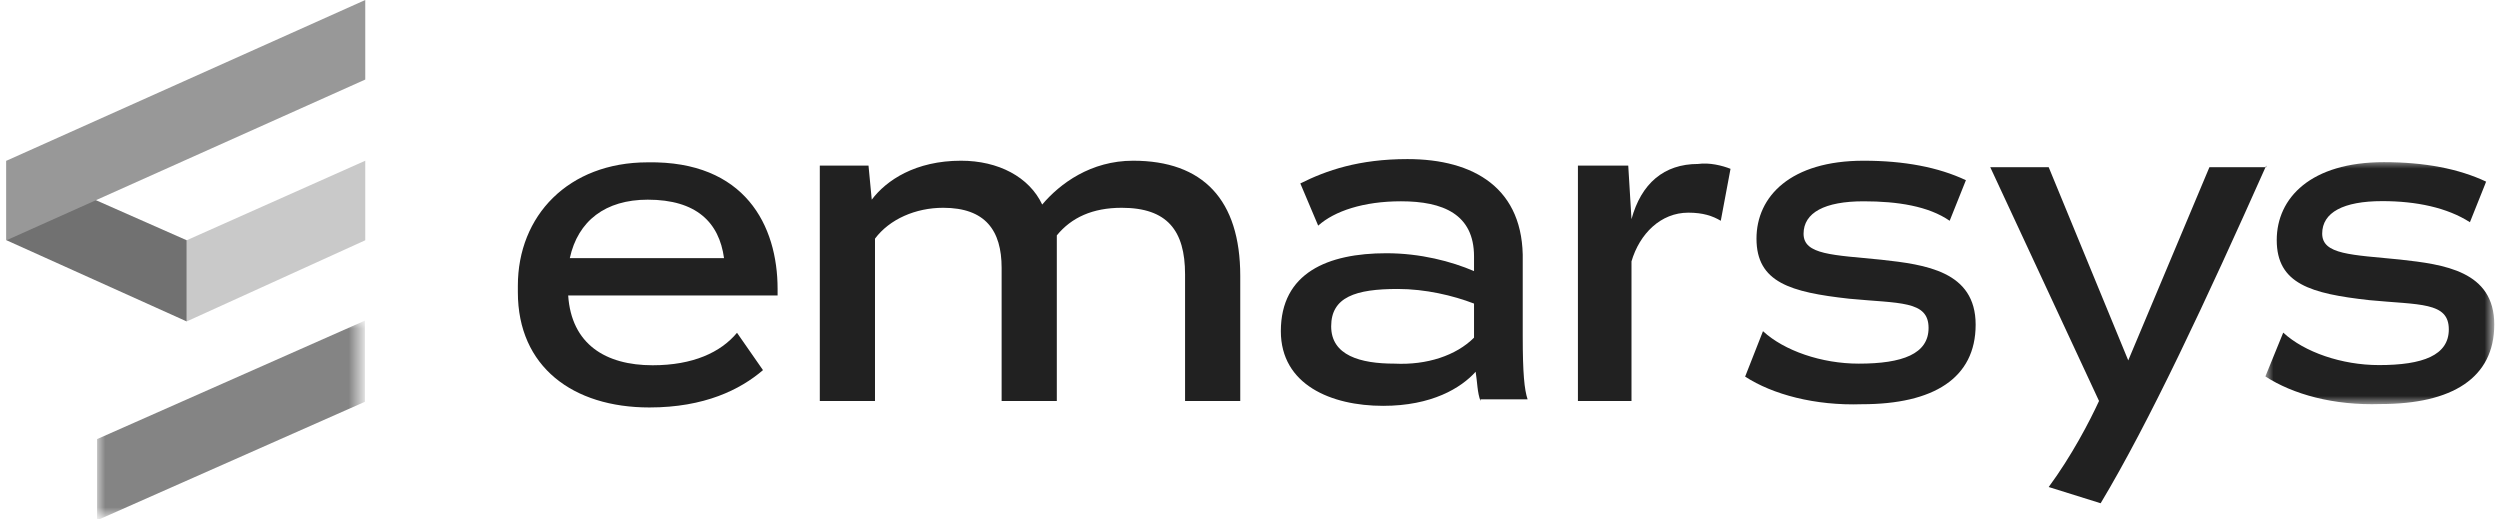 <?xml version="1.0" encoding="utf-8"?>
<!-- Generator: Adobe Illustrator 22.1.0, SVG Export Plug-In . SVG Version: 6.00 Build 0)  -->
<svg version="1.1" id="Layer_1" xmlns="http://www.w3.org/2000/svg" xmlns:xlink="http://www.w3.org/1999/xlink" x="0px" y="0px"
	 viewBox="0 0 154 32" style="enable-background:new 0 0 154 32;" xml:space="preserve">
<style type="text/css">
	.st0{fill:#212121;}
	.st1{filter:url(#Adobe_OpacityMaskFilter);}
	.st2{fill:#FFFFFF;}
	.st3{mask:url(#mask-2_1_);fill:#212121;}
	.st4{fill:#C9C9C9;}
	.st5{filter:url(#Adobe_OpacityMaskFilter_1_);}
	.st6{mask:url(#mask-4_1_);fill:#848484;}
	.st7{fill:#717171;}
	.st8{fill:#989898;}
</style>
<title>Page 1</title>
<desc>Created with Sketch.</desc>
<g id="Homepage">
	<g id="Homepage---Active-Client" transform="translate(-33, -34)">
		<g id="Page-1" transform="translate(33, 34)">
			<path id="Fill-1" class="st0" d="M44.6,15.9c-0.3-2.2-1.7-3.6-4.7-3.6c-2.6,0-4.3,1.3-4.8,3.6H44.6z M47.9,17.8v0.4H35
				c0.2,3,2.3,4.3,5.2,4.3c2.5,0,4.2-0.8,5.2-2l1.6,2.3c-1.4,1.2-3.6,2.3-7,2.3c-4.7,0-8.1-2.5-8.1-7.1v-0.4c0-4.3,3.1-7.6,8-7.6
				C45.9,9.9,47.9,13.9,47.9,17.8L47.9,17.8z"/>
			<path id="Fill-3" class="st0" d="M76.4,17v7.7h-3.4v-7.8c0-2.7-1.1-4.1-3.9-4.1c-1.8,0-3.1,0.6-4,1.7v10.2h-3.4v-8.2
				c0-2.3-1-3.7-3.6-3.7c-1.7,0-3.3,0.7-4.2,1.9v10h-3.4V10.2h3l0.2,2.1c0.9-1.2,2.7-2.4,5.5-2.4c2.3,0,4.2,1,5,2.7
				c1.1-1.3,3-2.7,5.6-2.7C74.1,9.9,76.4,12.3,76.4,17"/>
			<path id="Fill-5" class="st0" d="M90.8,20.8v-2.1c-1.3-0.5-3-0.9-4.7-0.9c-2.6,0-4.1,0.5-4.1,2.3c0,1.8,1.8,2.3,3.9,2.3
				C87.9,22.5,89.7,21.9,90.8,20.8L90.8,20.8z M91.2,24.7c-0.2-0.5-0.2-1.2-0.3-1.8c-0.9,1-2.7,2.1-5.7,2.1c-3.2,0-6.3-1.3-6.3-4.6
				c0-3.6,2.9-4.8,6.5-4.8c2.1,0,4,0.5,5.4,1.1l0-0.9c0-2.6-1.9-3.4-4.5-3.4c-2.3,0-4.1,0.6-5.1,1.5l-1.1-2.6
				c1.6-0.8,3.6-1.5,6.6-1.5c4.1,0,7.2,1.8,7.1,6.3c0,1.4,0,3.2,0,4.6c0,2.3,0.1,3.3,0.3,3.9H91.2z"/>
			<path id="Fill-7" class="st0" d="M106.6,10.4l-0.6,3.2c-0.5-0.3-1.1-0.5-2-0.5c-1.7,0-3,1.3-3.5,3v8.6h-3.3V10.2h3.1l0.2,3.3
				c0.6-2.2,2-3.4,4.1-3.4C105.3,10,106.1,10.2,106.6,10.4"/>
			<path id="Fill-9" class="st0" d="M107.5,23.2l1.1-2.8c1.3,1.2,3.6,2,5.9,2c2.7,0,4.3-0.6,4.3-2.2c0-1.7-1.8-1.5-4.9-1.8
				c-3.6-0.4-5.7-1-5.7-3.7c0-2.6,2.1-4.8,6.6-4.8c2.5,0,4.6,0.4,6.3,1.2l-1,2.5c-1.3-0.9-3.2-1.2-5.3-1.2c-2.4,0-3.7,0.7-3.7,2
				c0,1.3,1.8,1.3,4.8,1.6c2.7,0.3,5.8,0.7,5.8,4c0,3.3-2.6,4.9-7,4.9C111.8,25,109.2,24.3,107.5,23.2"/>
			<path id="Fill-11" class="st0" d="M139.6,10.2c-3.7,8.3-7.2,15.8-10.2,20.8l-3.2-1c1.4-1.9,2.5-4,3.1-5.3l-6.7-14.4h3.6l4.9,11.9
				l5-11.9H139.6z"/>
			<g id="Group-15" transform="translate(138.847, 9.489)">
				<g id="Clip-14">
				</g>
				<defs>
					<filter id="Adobe_OpacityMaskFilter" filterUnits="userSpaceOnUse" x="0.7" y="0.4" width="14.1" height="15.1">
						<feColorMatrix  type="matrix" values="1 0 0 0 0  0 1 0 0 0  0 0 1 0 0  0 0 0 1 0"/>
					</filter>
				</defs>
				<mask maskUnits="userSpaceOnUse" x="0.7" y="0.4" width="14.1" height="15.1" id="mask-2_1_">
					<g class="st1">
						<polygon id="path-1_1_" class="st2" points="14.7,0.4 14.7,15.5 0.7,15.5 0.7,0.4 						"/>
					</g>
				</mask>
				<path id="Fill-13" class="st3" d="M0.7,13.7L1.8,11c1.3,1.2,3.6,2,5.9,2c2.7,0,4.3-0.6,4.3-2.2c0-1.7-1.8-1.5-4.9-1.8
					c-3.6-0.4-5.7-1-5.7-3.7c0-2.6,2.1-4.8,6.6-4.8c2.5,0,4.6,0.4,6.3,1.2l-1,2.5C11.9,3.3,10,2.9,7.9,2.9c-2.4,0-3.7,0.7-3.7,2
					c0,1.3,1.8,1.3,4.8,1.6c2.7,0.3,5.8,0.7,5.8,4c0,3.3-2.6,4.9-7,4.9C4.9,15.5,2.4,14.8,0.7,13.7"/>
			</g>
			<polygon id="Fill-16" class="st4" points="11.5,14.8 11.5,19.8 22.5,14.8 22.5,9.9 			"/>
			<g id="Group-20" transform="translate(5.08, 19.649)">
				<g id="Clip-19">
				</g>
				<defs>
					<filter id="Adobe_OpacityMaskFilter_1_" filterUnits="userSpaceOnUse" x="0.9" y="0.1" width="16.5" height="12.2">
						<feColorMatrix  type="matrix" values="1 0 0 0 0  0 1 0 0 0  0 0 1 0 0  0 0 0 1 0"/>
					</filter>
				</defs>
				<mask maskUnits="userSpaceOnUse" x="0.9" y="0.1" width="16.5" height="12.2" id="mask-4_1_">
					<g class="st5">
						<polygon id="path-3_1_" class="st2" points="0.9,12.4 17.4,12.4 17.4,0.1 0.9,0.1 						"/>
					</g>
				</mask>
				<polygon id="Fill-18" class="st6" points="17.4,5.1 0.9,12.4 0.9,7.4 17.4,0.1 				"/>
			</g>
			<polygon id="Fill-21" class="st7" points="11.5,14.8 11.5,19.8 0.4,14.8 0.4,9.9 			"/>
			<polygon id="Fill-23" class="st8" points="22.5,4.9 0.4,14.8 0.4,9.9 22.5,0 			"/>
		</g>
	</g>
</g>
</svg>
